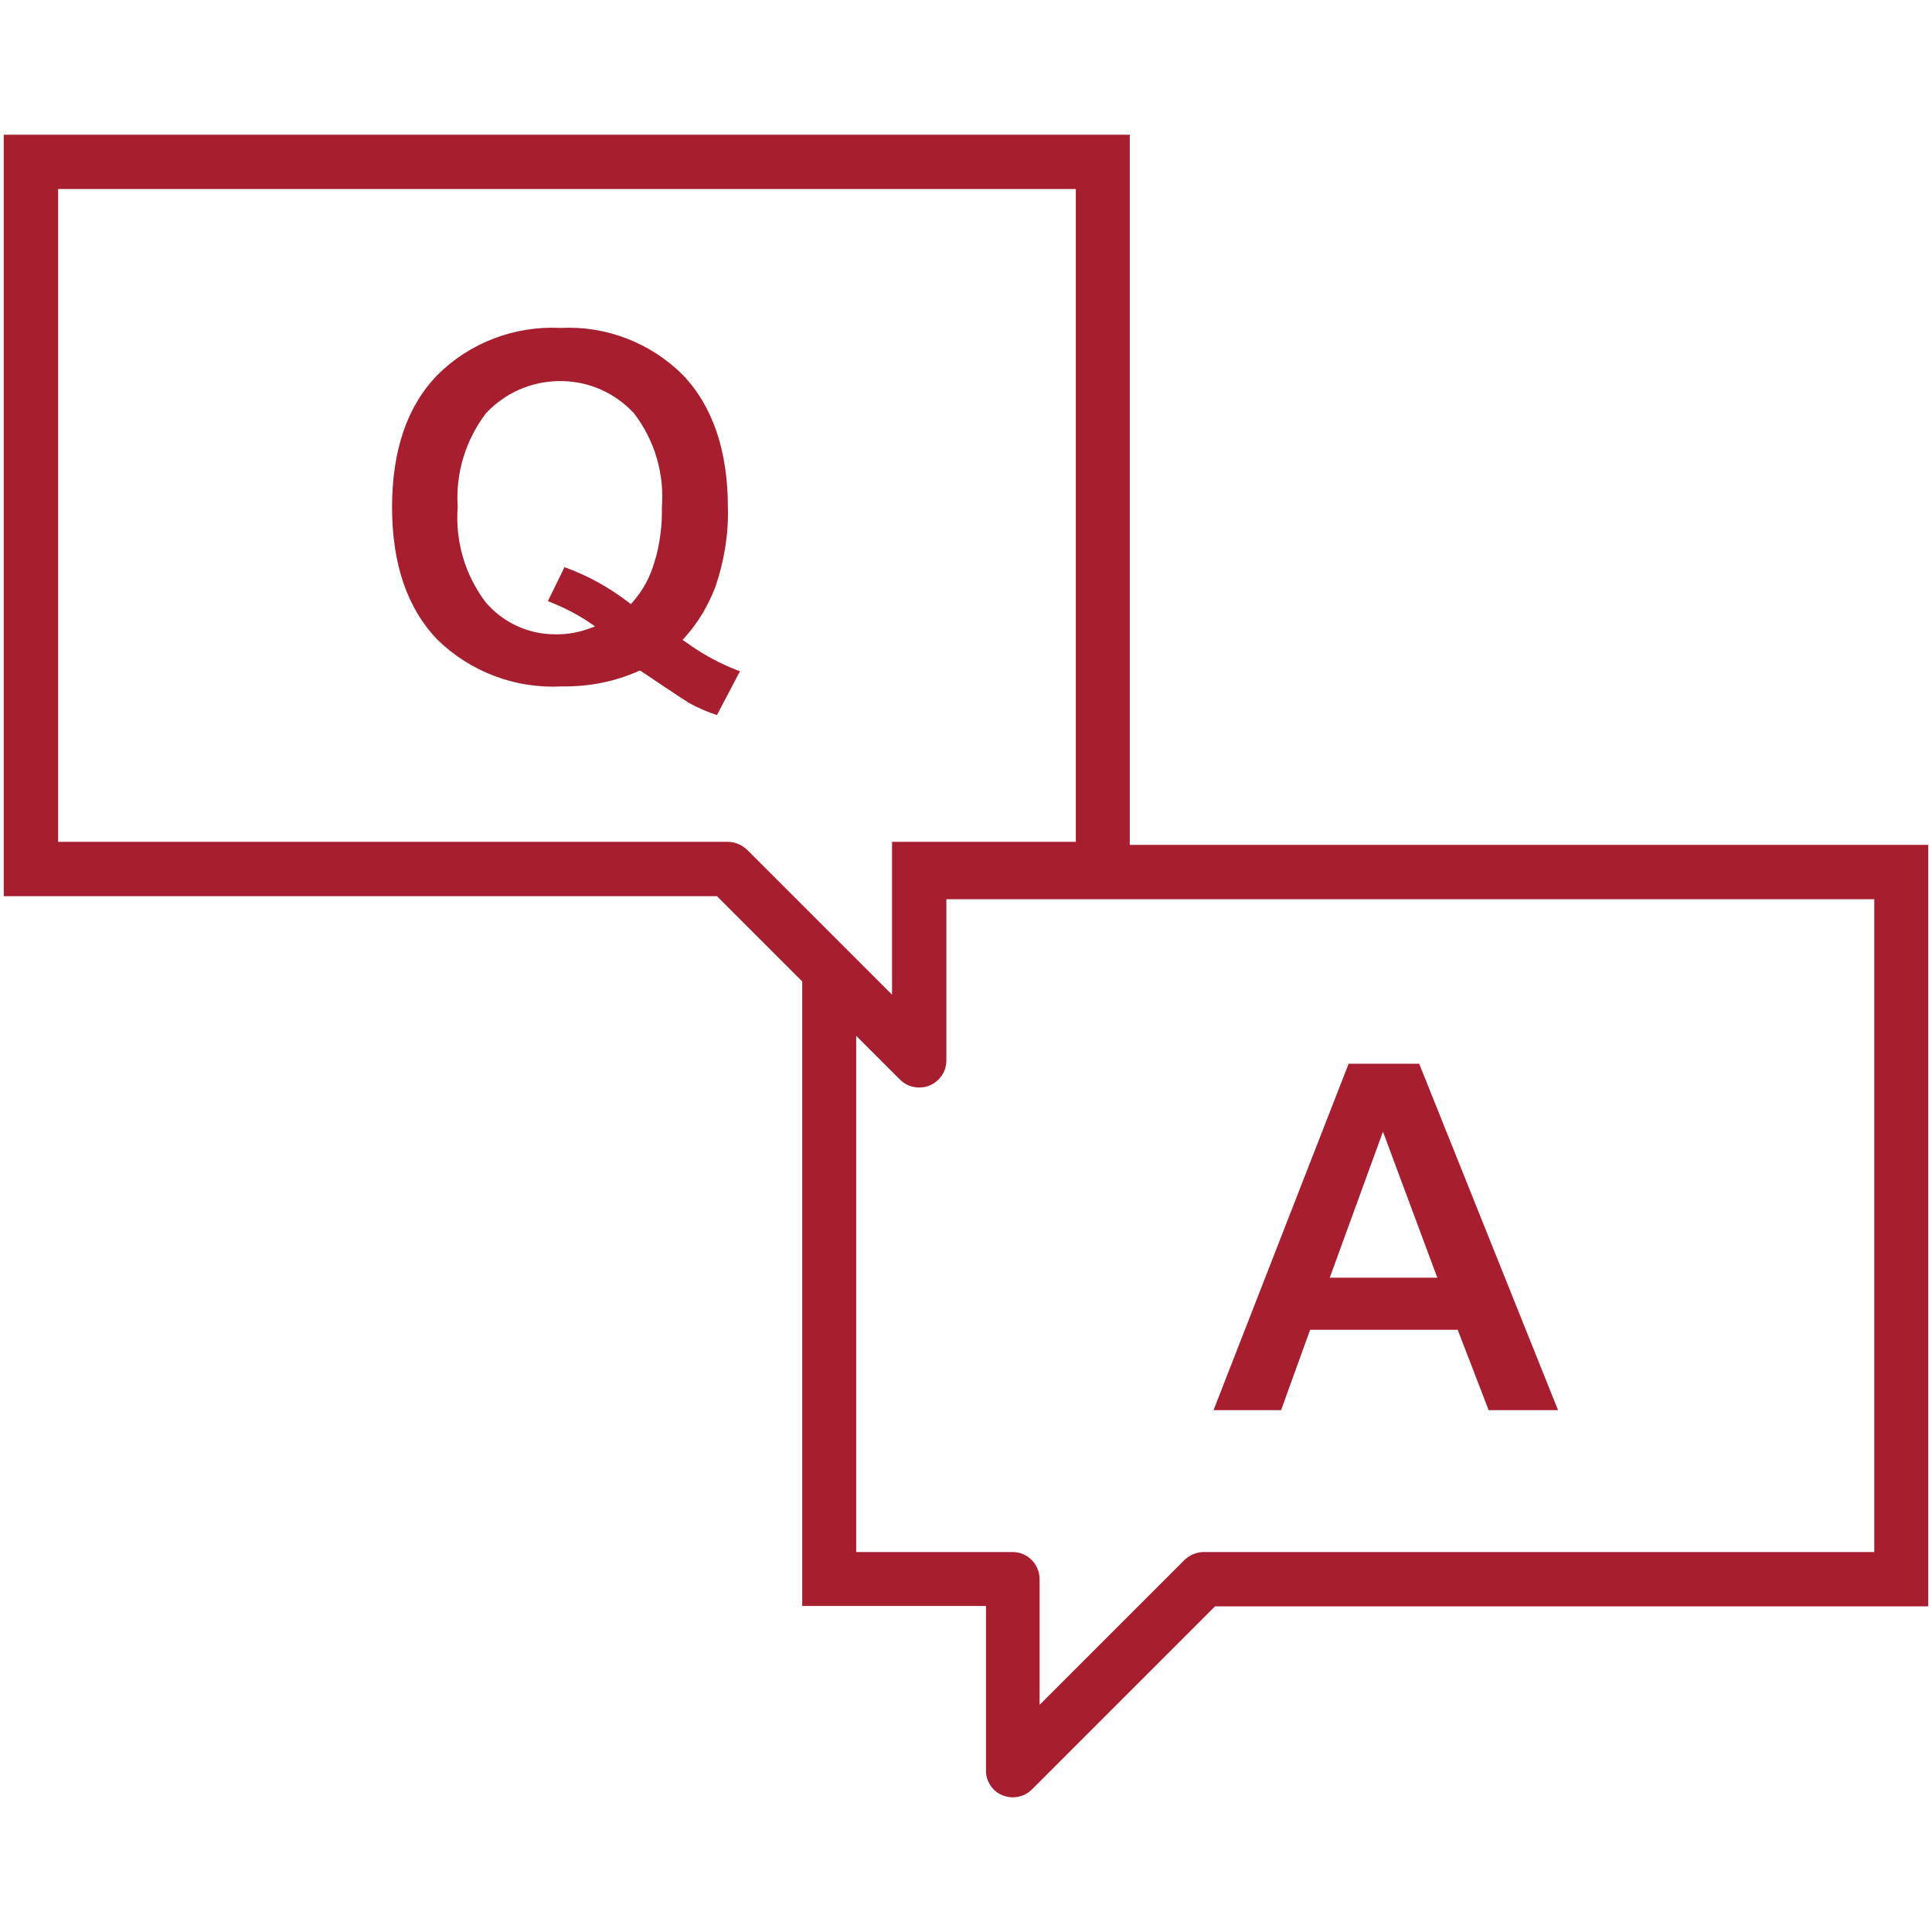 <?xml version="1.0" encoding="utf-8"?>
<!-- Generator: Adobe Illustrator 23.1.1, SVG Export Plug-In . SVG Version: 6.00 Build 0)  -->
<svg version="1.1" id="Capa_1" xmlns="http://www.w3.org/2000/svg" xmlns:xlink="http://www.w3.org/1999/xlink" x="0px" y="0px"
	 viewBox="0 0 512 512" style="enable-background:new 0 0 512 512;" xml:space="preserve">
<style type="text/css">
	.st0{fill:#A71E2F;}
</style>
<path class="st0" d="M263.3,474.2c1.4,1.4,3.2,2.1,5.1,2.1c0,0,0,0,0,0c1.9,0,3.7-0.7,5.1-2.1l48.5-48.5h189V223.9H299.4V35.7H1
	v201.8h189l22.6,22.6v165.5h48.7v43.4C261.2,471,262,472.8,263.3,474.2z M198,225.2c-1.4-1.3-3.2-2.1-5.1-2.1c0,0,0,0,0,0H15.4v-173
	h269.7v173h-48.7v40.5L198,225.2z M226.9,411.3V274.5l11.6,11.6c1.4,1.4,3.2,2.1,5.1,2.1c0,0,0,0,0,0c1.9,0,3.7-0.7,5.1-2.1
	c1.4-1.4,2.1-3.2,2.1-5.1v-42.7h245.9v173H319c-1.9,0-3.7,0.8-5.1,2.1l-38.4,38.4v-33.3c0-4-3.2-7.2-7.2-7.2H226.9z"/>
<path class="st0" d="M103.9,134.4c0,15,4,26.8,12,35.1c8.8,8.6,20.8,13.1,33.1,12.4c7,0.1,13.7-1.2,20.1-4l0.5-0.2l0.5,0.3
	c10.1,6.8,12.2,8.1,12.5,8.3c2.4,1.3,4.9,2.4,7.4,3.2l6.1-11.6c-5.1-1.9-9.9-4.5-14.3-7.7l-0.9-0.6l0.7-0.8c3.5-3.9,6.1-8.4,8-13.3
	c2.3-6.8,3.5-13.9,3.3-21c0-15-4-26.8-11.9-35.1c-8.5-8.5-20.3-13.1-32.3-12.5l-0.1,0l-0.1,0c-12.1-0.6-24,3.9-32.6,12.5
	C107.9,107.6,103.9,119.4,103.9,134.4z M128.8,109.5L128.8,109.5c5-5.3,11.7-8.3,18.9-8.5c7.2-0.2,14,2.4,19.2,7.4
	c0.3,0.3,0.6,0.6,1,1l0.1,0.1c5.5,7.2,8.1,16,7.4,25c0.1,4.3-0.4,8.6-1.5,12.9h0l-0.4,1.3c-1.1,4-3,7.6-5.7,10.7l-0.6,0.7l-0.8-0.6
	c-5.1-3.9-10.7-7-16.8-9.2l-4.4,9c3.8,1.5,7.5,3.3,10.9,5.6l1.6,1.1l-1.9,0.7c-2.6,0.9-5.3,1.4-8.1,1.4c-0.2,0-0.4,0-0.6,0
	c-7.1,0-13.8-3.1-18.4-8.5c-5.5-7.3-8.1-16.2-7.4-25.3C120.7,125.4,123.4,116.6,128.8,109.5z"/>
<path class="st0" d="M386.3,352.4l8.2,21.3h18.4l-36.8-91.8l-18.7,0l-35.8,91.8h17.9l7.7-21.3H386.3z M366.5,299.9l14.4,38.7h-28.5
	L366.5,299.9z"/>
</svg>
